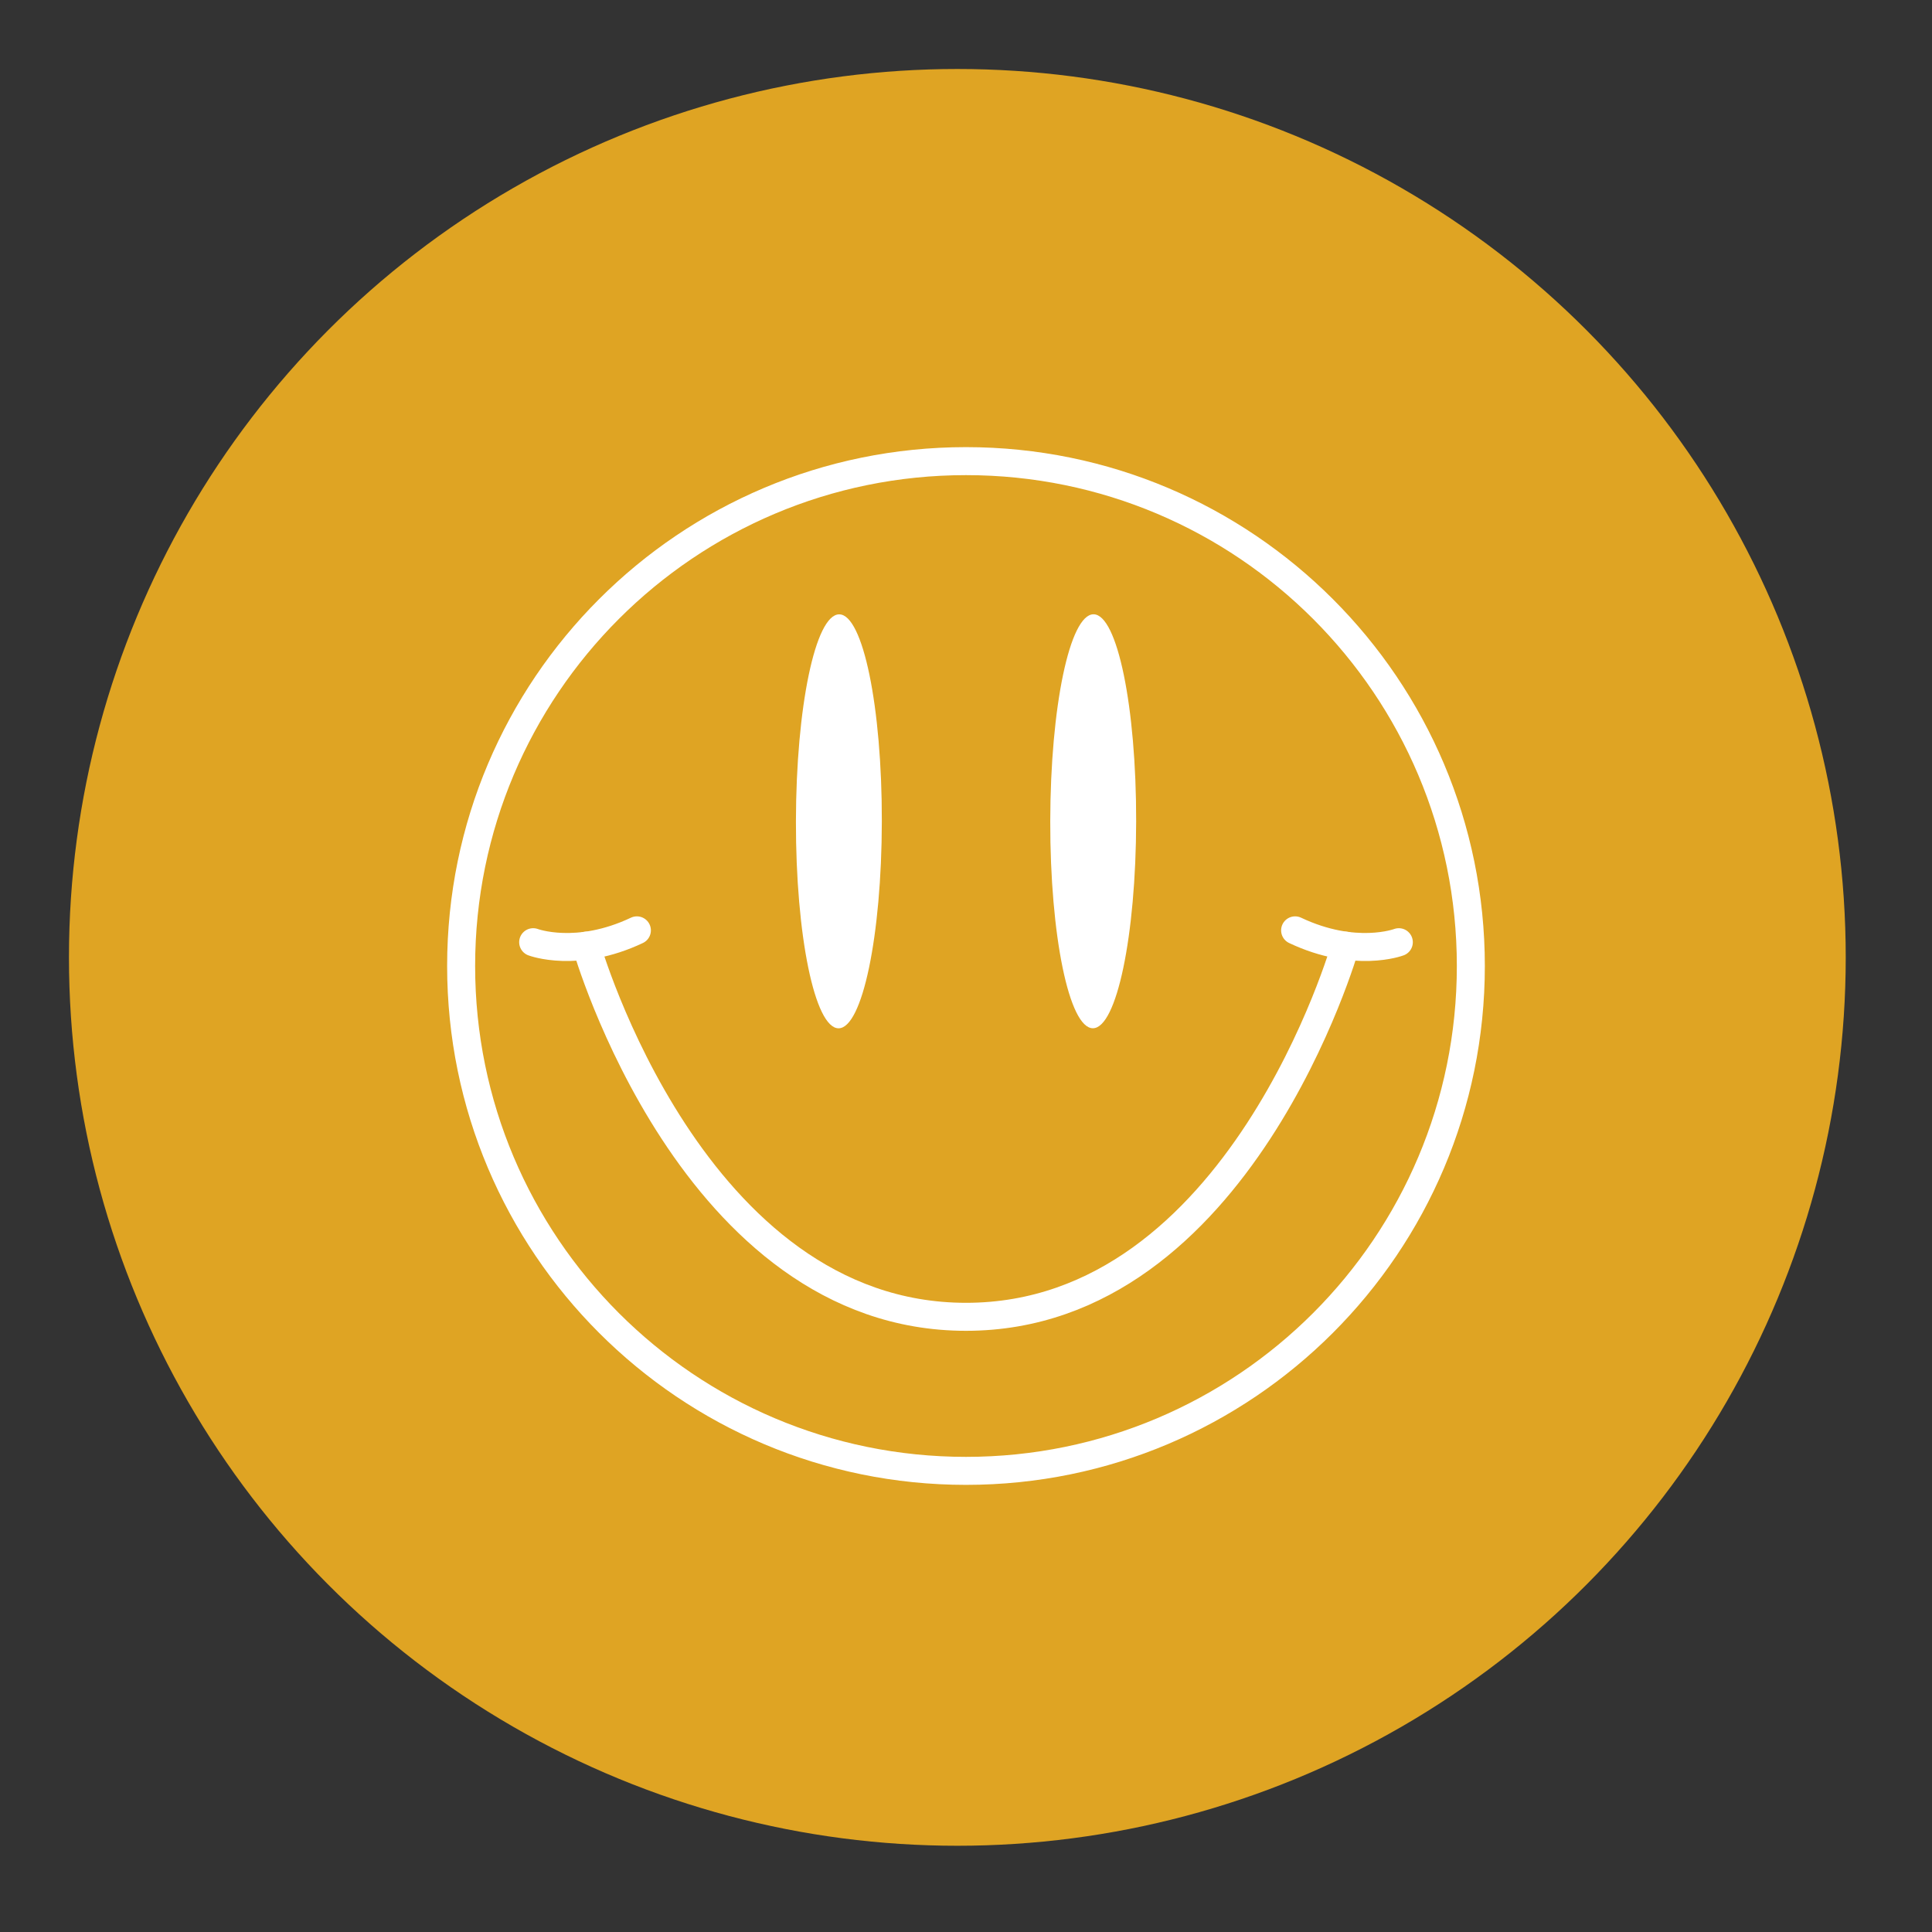 <?xml version="1.0" encoding="UTF-8"?> <svg xmlns="http://www.w3.org/2000/svg" width="69" height="69" viewBox="0 0 69 69" fill="none"><rect x="0" y="0" width="69" height="69" fill="#333333" stroke="none"/> <circle cx="34.191" cy="34.192" r="31.728" fill="#DFA423"></circle> <path d="M34.499 52.531C44.458 52.531 52.53 44.458 52.53 34.5C52.53 24.542 44.458 16.469 34.499 16.469C24.541 16.469 16.469 24.542 16.469 34.5C16.469 44.458 24.541 52.531 34.499 52.531Z" stroke="white" stroke-miterlimit="10"></path> <path d="M19.042 33.65C19.042 33.65 20.602 34.242 22.746 33.227" stroke="white" stroke-miterlimit="10" stroke-linecap="round"></path> <path d="M49.958 33.65C49.958 33.65 48.398 34.242 46.254 33.227" stroke="white" stroke-miterlimit="10" stroke-linecap="round"></path> <path d="M48.051 33.774C48.051 33.774 44.287 47.029 34.5 47.029C24.713 47.029 20.939 33.774 20.939 33.774" stroke="white" stroke-miterlimit="10" stroke-linecap="round"></path> <path d="M31.494 29.335C31.501 25.253 30.819 21.942 29.972 21.941C29.124 21.94 28.432 25.248 28.426 29.331C28.419 33.413 29.101 36.724 29.948 36.725C30.796 36.726 31.488 33.418 31.494 29.335Z" fill="white"></path> <path d="M40.577 29.334C40.584 25.251 39.902 21.94 39.055 21.939C38.207 21.938 37.515 25.246 37.509 29.329C37.502 33.411 38.184 36.722 39.031 36.723C39.879 36.725 40.571 33.416 40.577 29.334Z" fill="white"></path> </svg> 
